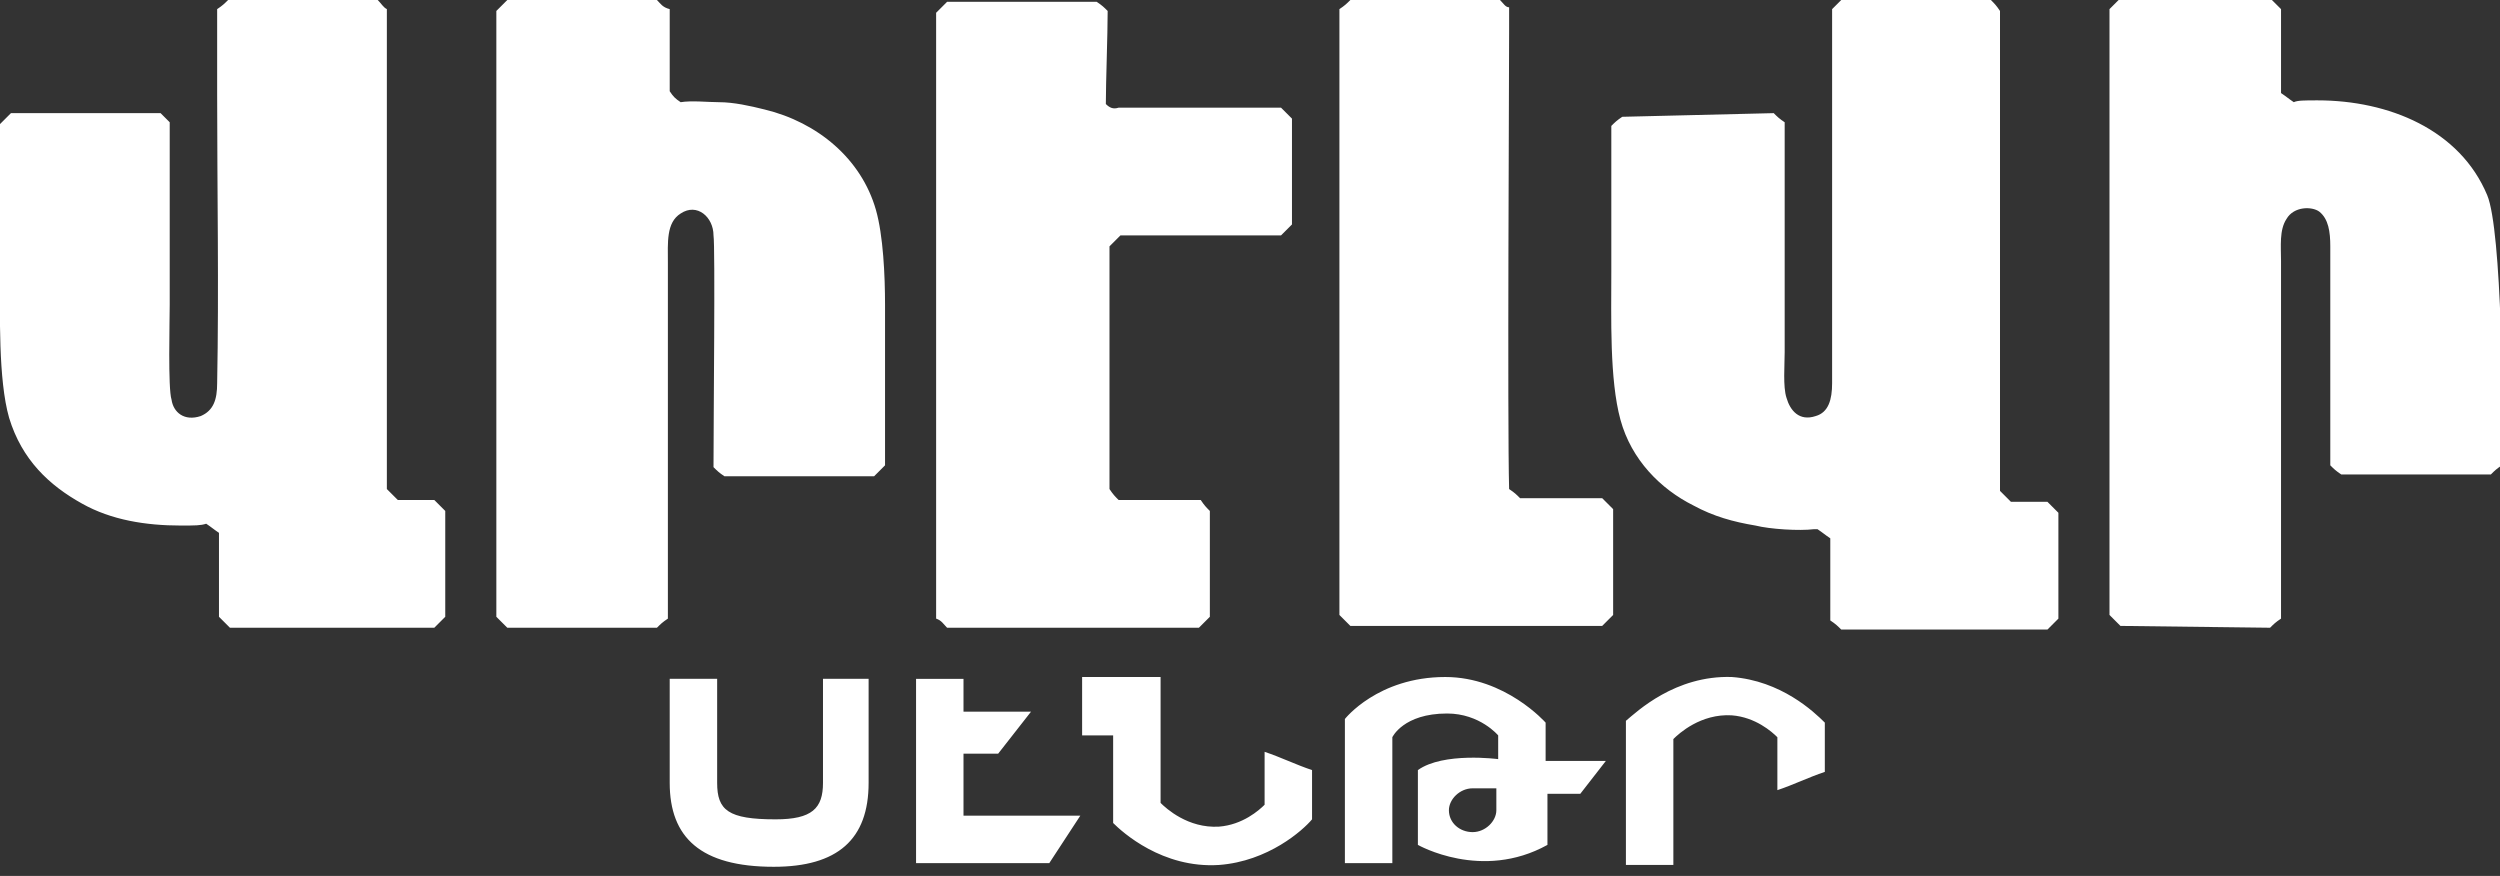 <?xml version="1.0" encoding="utf-8"?>
<!-- Generator: Adobe Illustrator 28.0.0, SVG Export Plug-In . SVG Version: 6.00 Build 0)  -->
<svg version="1.1" id="Layer_1" xmlns="http://www.w3.org/2000/svg" xmlns:xlink="http://www.w3.org/1999/xlink" x="0px" y="0px"
	 viewBox="0 0 137 48" style="enable-background:new 0 0 137 48;" xml:space="preserve">
<rect x="0" y="0" width="137" height="48" fill="#333333" stroke="none"/>
<style type="text/css">
	.st0{fill-rule:evenodd;clip-rule:evenodd;fill:#FFFFFF;}
	.st1{fill:#FFFFFF;}
</style>
<path class="st0" d="M82.2,0c-1.6,0-6.5,0-8.2,0c-0.2,0.2-0.3,0.3-0.6,0.5c0,1.8,0,7.5,0,8v25.2c0.2,0.2,0.3,0.3,0.6,0.6l13.8,0
	c0.2-0.2,0.3-0.3,0.6-0.6v-5.8l-0.6-0.6l-4.5,0c-0.2-0.2-0.3-0.3-0.6-0.5c-0.1-3.5,0-22.7,0-25.2c0-0.3,0-0.8,0-1.2
	C82.5,0.4,82.4,0.2,82.2,0z M51.9,34.4l13.8,0c0.2-0.2,0.3-0.3,0.6-0.6l0-5.8c-0.2-0.2-0.3-0.3-0.5-0.6c-1.1,0-3.3,0-4.5,0
	c-0.2-0.2-0.3-0.3-0.5-0.6l0-13.3c0.2-0.2,0.3-0.3,0.6-0.6l8.8,0c0.2-0.2,0.3-0.3,0.6-0.6l0-5.8c-0.2-0.2-0.3-0.3-0.6-0.6l-8.9,0
	C61,6,60.8,5.9,60.6,5.7c0-1.2,0.1-3.8,0.1-5.1c-0.2-0.2-0.3-0.3-0.6-0.5l-8.2,0c-0.2,0.2-0.3,0.3-0.6,0.6l0,33.2
	C51.6,34,51.7,34.2,51.9,34.4z M39.1,12.9c0.1,0.6,0,10.1,0,12.7c0.2,0.2,0.3,0.3,0.6,0.5l8.2,0c0.2-0.2,0.3-0.3,0.6-0.6l0-8.8
	c0-1.6-0.1-3.8-0.5-5.2c-0.8-2.8-3.2-4.8-6.1-5.5c-0.8-0.2-1.7-0.4-2.5-0.4c-0.6,0-1.5-0.1-2.1,0c-0.3-0.2-0.4-0.3-0.6-0.6l0-4.5
	C36.3,0.4,36.2,0.2,36,0l-8.2,0c-0.2,0.2-0.3,0.3-0.6,0.6l0,33.2c0.2,0.2,0.3,0.3,0.6,0.6l8.2,0c0.2-0.2,0.3-0.3,0.6-0.5
	c0-3.1,0-18.5,0-19.5c0-1.1-0.1-2.2,0.7-2.7C38.2,11.1,39.1,11.9,39.1,12.9C39.1,12.9,39.1,12.9,39.1,12.9z M124.4,34.4
	c0.2-0.2,0.3-0.3,0.6-0.5c0-0.6,0-1.5,0-2V14.3c0-0.8-0.1-1.7,0.3-2.3c0.4-0.7,1.4-0.7,1.8-0.4c0.5,0.4,0.6,1.1,0.6,1.9v7.5
	c0,1.5,0,3,0,4.5c0.2,0.2,0.3,0.3,0.6,0.5l8.2,0c0.2-0.2,0.3-0.3,0.6-0.5c0.1-2.7,0-12.9-0.8-14.8c-1.5-3.6-5.4-5.2-9.3-5.2
	c-0.7,0-1.1,0-1.3,0.1c-0.3-0.2-0.4-0.3-0.7-0.5l0-4.6c-0.2-0.2-0.3-0.3-0.6-0.6l-8.2,0c-0.2,0.2-0.3,0.3-0.6,0.6l0,33.2
	c0.2,0.2,0.3,0.3,0.6,0.6L124.4,34.4z M0.6,6.2C0.4,6.4,0.2,6.6,0,6.8c0,1.8,0,7.5,0,8c0,2.4-0.1,6,0.5,8.1c0.7,2.3,2.2,3.7,4,4.7
	c1.6,0.9,3.5,1.2,5.4,1.2c0.8,0,1.1,0,1.4-0.1c0.3,0.2,0.4,0.3,0.7,0.5l0,4.6c0.2,0.2,0.3,0.3,0.6,0.6l11.2,0
	c0.2-0.2,0.3-0.3,0.6-0.6l0-5.8c-0.2-0.2-0.3-0.3-0.6-0.6l-2,0c-0.2-0.2-0.3-0.3-0.6-0.6l0-26.3C21,0.4,20.9,0.2,20.7,0l-8.2,0
	c-0.2,0.2-0.3,0.3-0.6,0.5c0,1.2,0,4,0,4.7c0,5.2,0.1,10.6,0,15.8c0,0.9-0.2,1.5-0.9,1.8c-0.9,0.3-1.5-0.2-1.6-0.9
	c-0.2-0.6-0.1-4.3-0.1-5.2c0-0.8,0-7.9,0-10C9.1,6.5,9,6.4,8.8,6.2L0.6,6.2z M97.2,6.2c0.2,0.2,0.3,0.3,0.6,0.5c0,1.6,0,3.1,0,4.7
	v7.9c0,0.7-0.1,1.9,0.1,2.5c0.2,0.7,0.7,1.3,1.6,1c0.7-0.2,0.9-0.9,0.9-1.8l0-18.4c0-0.6,0-1.4,0-2.1c0.2-0.2,0.3-0.3,0.5-0.5
	c1.6,0,6.6,0,8.2,0c0.2,0.2,0.3,0.3,0.5,0.6l0,26.3c0.2,0.2,0.3,0.3,0.6,0.6l2,0c0.2,0.2,0.3,0.3,0.6,0.6l0,5.8
	c-0.2,0.2-0.3,0.3-0.6,0.6l-11.3,0c-0.2-0.2-0.3-0.3-0.6-0.5l0-4.5c-0.3-0.2-0.4-0.3-0.7-0.5c-0.1,0-0.2,0-0.2,0
	c-0.8,0.1-2.4,0-3.2-0.2c-1.2-0.2-2.3-0.5-3.4-1.1c-1.8-0.9-3.4-2.5-4-4.7c-0.6-2.2-0.5-5.6-0.5-8.1c0-2.7,0-5.3,0-8
	c0.2-0.2,0.3-0.3,0.6-0.5L97.2,6.2z"/>
<path class="st1" d="M82,44.4c0,0.6-0.6,1.2-1.3,1.2c-0.7,0-1.3-0.5-1.3-1.2c0-0.6,0.6-1.2,1.3-1.2H82V44.4z M88,41.7l-3.3,0v-2.1
	c0,0-2.2-2.5-5.5-2.5c-3.7,0-5.5,2.3-5.5,2.3v7.9h2.6l0-6.9c0,0,0.6-1.3,3-1.3c1.8,0,2.8,1.2,2.8,1.2v1.3c0,0-3-0.4-4.4,0.6l0,4.1
	c0,0,3.5,2,7.1,0l0-2.8h1.8L88,41.7z M47.7,37.2h-2.6v5.7c0,1.4-0.6,2-2.6,2c-2.6,0-3.2-0.5-3.2-2v-5.7h-2.6v5.7
	c0,3,1.7,4.6,5.7,4.6c3.5,0,5.2-1.5,5.2-4.6V37.2z M61,45.1c0.5,0.5,2.7,2.5,5.8,2.3c2.7-0.2,4.6-1.9,5.1-2.5v-2.7
	c-0.9-0.3-1.7-0.7-2.6-1v2.9c-0.3,0.3-1.2,1.1-2.5,1.2c-1.7,0.1-2.9-1-3.2-1.3c0-2.3,0-4.6,0-6.9h-4.3v3.2H61L61,45.1z M89.1,39.5
	v7.9h2.6c0-2.3,0-4.6,0-6.9c0.3-0.3,1.5-1.4,3.2-1.3c1.3,0.1,2.2,0.9,2.5,1.2v2.9c0.9-0.3,1.7-0.7,2.6-1v-2.7
	c-0.6-0.6-2.4-2.3-5.1-2.5C91.8,37,89.7,39,89.1,39.5z M52.8,44.7v-7.5h-2.6v10.1h7.3l1.7-2.6H52.8z M52.8,41.3h1.9l1.8-2.3l-3.7,0
	L52.8,41.3z"/>
</svg>
